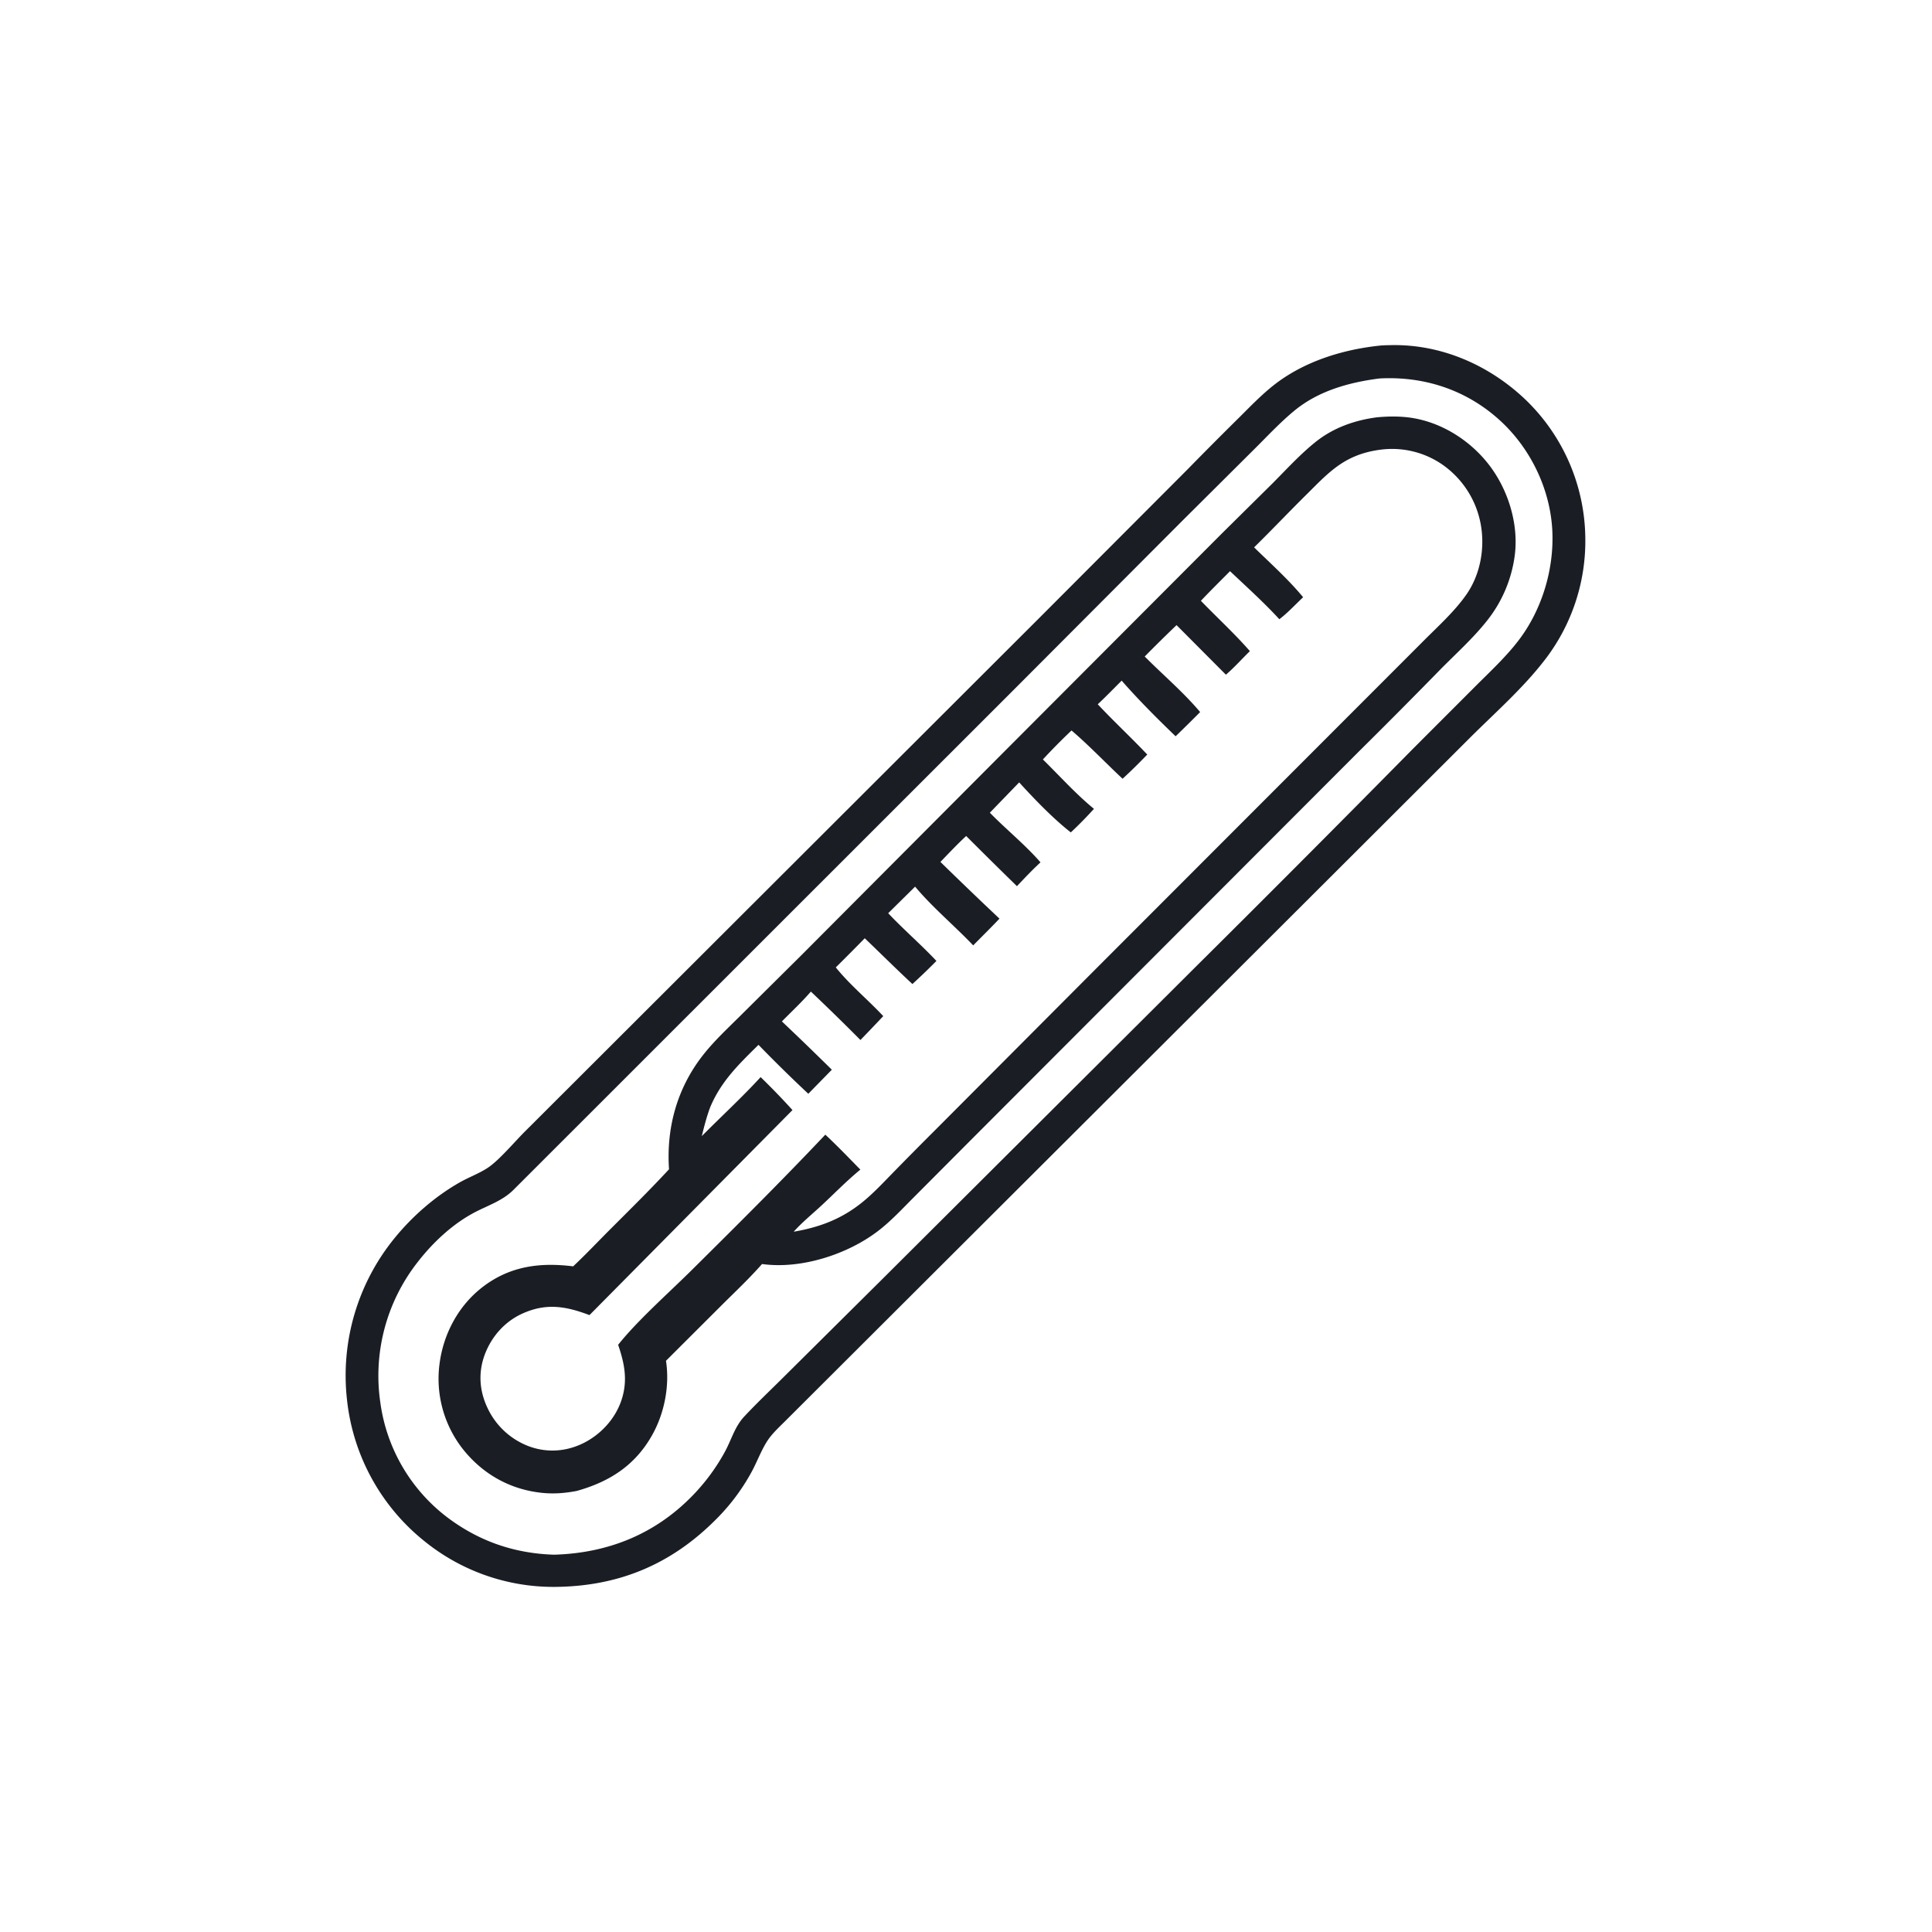 <svg version="1.1" xmlns="http://www.w3.org/2000/svg" style="display: block;" viewBox="0 0 2048 2048" width="1024" height="1024">
<path transform="translate(0,0)" fill="rgb(26,30,36)" d="M 1462.53 366.38 C 1466.36 365.969 1470.34 365.948 1474.19 365.861 C 1528.28 364.642 1579.83 387.513 1618.32 424.819 A 206.346 206.346 0 0 1 1680.5 570.704 A 205.93 205.93 0 0 1 1639.47 696.992 C 1616.07 728.143 1585.68 754.695 1558.15 782.143 L 1414.65 925.401 L 831.488 1507.28 C 825.009 1513.74 817.904 1520.28 812.996 1528.05 C 806.338 1538.59 802.037 1550.92 795.869 1561.85 A 218.165 218.165 0 0 1 760.067 1609.53 C 712.179 1658.16 656.168 1681.67 588.08 1682.18 A 217.265 217.265 0 0 1 449.971 1633.75 A 222.357 222.357 0 0 1 367.782 1483.34 A 230.329 230.329 0 0 1 418.277 1312.42 C 437.289 1289.08 461.423 1268.02 487.675 1253.19 C 497.312 1247.74 508.422 1243.75 517.55 1237.58 C 529.069 1229.78 544.927 1211.05 555.528 1200.34 L 1100.83 655.919 L 1259.46 496.948 A 4339.61 4339.61 0 0 1 1313.3 442.857 C 1324.99 431.266 1336.46 419.262 1349.35 408.978 C 1381.23 383.546 1422.47 370.599 1462.53 366.38 z M 1460.91 401.367 C 1429.09 405.605 1397.29 414.575 1372.07 435.36 C 1356.53 448.162 1342.63 463.285 1328.31 477.425 L 1253.44 551.933 L 1077.33 728.488 L 544.386 1261.22 C 533.202 1272.5 518.272 1277.41 504.41 1284.52 C 480.048 1297.02 458.606 1317.22 442.036 1338.79 A 195.046 195.046 0 0 0 403.173 1486.75 A 183.841 183.841 0 0 0 475.063 1609.14 C 508.589 1634.11 545.67 1646.74 587.338 1648.04 C 645.759 1646.35 696.626 1625.43 736.904 1582.5 A 212.369 212.369 0 0 0 769.052 1537.75 C 775.612 1525.3 779.106 1512.08 788.918 1501.59 C 802.885 1486.65 817.948 1472.49 832.418 1458.02 L 934.926 1356.27 L 1269.91 1022.44 A 30340.4 30340.4 0 0 0 1498.18 793.348 L 1564.06 727.433 C 1580.1 711.379 1597.29 695.534 1610.89 677.32 C 1634.58 645.572 1647.06 604.068 1645.6 564.507 C 1643.97 520 1623.16 476.161 1590.44 446.075 C 1555.47 413.914 1511.17 399.004 1464.06 401.094 C 1463.01 401.14 1461.96 401.248 1460.91 401.367 z"/>
<path transform="translate(0,0)" fill="rgb(26,30,36)" d="M 1459.54 442.37 C 1470.66 441.337 1481.81 441.123 1492.92 442.472 C 1526.18 446.509 1557.34 465.798 1577.85 492.024 C 1598.4 518.286 1609.89 554.691 1605.8 588 A 140.229 140.229 0 0 1 1576.06 658.275 C 1561.64 676.466 1543.49 692.802 1527.17 709.335 A 7367.21 7367.21 0 0 1 1440.81 796.252 L 1228.81 1008.54 L 1032.23 1205.39 L 969.754 1268.11 C 957.175 1280.62 944.856 1294.14 930.756 1304.92 C 898.086 1329.89 848.944 1345.64 807.792 1339.92 C 794.765 1354.74 780.243 1368.46 766.248 1382.35 L 705.977 1442.49 C 710.055 1469.07 704.321 1498.31 691.095 1521.65 C 672.994 1553.59 645.952 1570.81 611.26 1580.49 C 598.614 1582.88 586.639 1583.82 573.799 1582.41 C 539.946 1578.68 511.076 1562.16 490.106 1535.4 A 120.761 120.761 0 0 1 465.922 1445.72 C 470.014 1413.89 486.043 1383.91 511.614 1364.27 C 540.504 1342.08 572.429 1337.98 607.559 1342.38 C 621.057 1329.72 633.745 1316.22 646.83 1303.14 C 667.825 1282.14 689.027 1261.27 709.19 1239.47 C 706.229 1196.02 717.432 1154.55 744.214 1119.74 C 756.12 1104.25 770.813 1090.67 784.639 1076.91 L 849.228 1012.83 L 1065.04 796.23 L 1295.61 565.135 L 1349.36 511.963 C 1364.05 497.177 1378.4 481.408 1394.71 468.381 C 1413.48 453.388 1435.94 445.496 1459.54 442.37 z M 1466.11 476.372 C 1451.65 477.939 1438.44 481.654 1425.8 488.99 C 1410.23 498.025 1397.66 511.675 1384.95 524.225 C 1366.24 542.7 1348.18 561.825 1329.4 580.213 C 1346.89 597.339 1365.79 614.207 1381.37 633.088 C 1373.24 640.734 1365.01 649.696 1356.15 656.412 C 1339.8 638.578 1321.45 622.117 1303.89 605.466 C 1293.58 615.901 1283.06 626.199 1273 636.876 C 1290.11 654.6 1308.79 671.705 1324.94 690.24 C 1316.49 698.442 1308.43 707.554 1299.52 715.218 L 1247.19 662.652 A 1627.29 1627.29 0 0 0 1213.45 695.931 C 1232.89 715.502 1254.43 733.706 1272.21 754.812 A 1794.41 1794.41 0 0 1 1246.2 780.49 C 1226.83 761.87 1206.67 741.717 1189.02 721.505 C 1180.62 729.882 1172.32 738.44 1163.68 746.576 C 1180.73 764.777 1199.04 781.753 1216.16 799.859 C 1207.69 808.591 1198.98 817.325 1189.97 825.5 C 1171.96 808.674 1154.56 790.301 1135.87 774.332 A 633.083 633.083 0 0 0 1105.51 805.052 C 1123.09 822.316 1140.61 841.854 1159.64 857.395 A 414.144 414.144 0 0 1 1135.11 882.373 C 1116.63 868.001 1096.26 846.862 1080.37 829.365 L 1049.27 861.511 C 1066.63 879.272 1086.77 895.49 1102.98 914.13 C 1094.24 922.161 1086.15 930.775 1078 939.381 A 5916.51 5916.51 0 0 1 1024.19 886.193 C 1014.63 895.033 1005.93 904.332 996.89 913.67 A 4581.22 4581.22 0 0 0 1059.49 973.795 C 1050.37 983.415 1040.92 992.695 1031.63 1002.15 C 1011.63 981.153 988.648 962.073 970.043 939.889 L 941.522 968.04 C 957.951 985.496 976.278 1001.17 992.647 1018.64 A 672.525 672.525 0 0 1 967.204 1043.12 C 950.067 1027.23 933.55 1010.76 916.676 994.599 A 2796.7 2796.7 0 0 1 885.979 1025.49 C 900.779 1043.92 920.095 1059.73 936.287 1077.14 A 2426.94 2426.94 0 0 1 912.101 1102.45 A 2465.14 2465.14 0 0 0 859.568 1051.12 C 850 1062.17 839.099 1072.32 828.846 1082.75 A 3537.6 3537.6 0 0 1 881.787 1133.94 L 856.843 1159.44 A 1540.22 1540.22 0 0 1 804.033 1107.57 C 783.178 1128.18 764.227 1146.3 752.766 1173.91 C 749.019 1183.9 746.497 1194.02 743.92 1204.35 C 764.587 1183.46 786.464 1163.43 806.297 1141.77 A 755.553 755.553 0 0 1 840.057 1176.72 L 624.861 1394.07 C 599.611 1384.51 578.709 1380.99 553.285 1392.67 C 534.74 1401.19 520.761 1417.23 513.744 1436.28 C 506.884 1454.91 508.167 1474.14 516.575 1492.04 A 79.173 79.173 0 0 0 561.963 1533.6 C 580.534 1540.08 600.051 1538.65 617.705 1530.12 C 636.251 1521.14 651.698 1504.66 658.469 1485.1 C 665.73 1464.12 662.226 1446 655.252 1425.57 C 675.381 1400.16 708.626 1370.74 732.382 1347.21 C 780.34 1299.71 828.5 1251.82 874.878 1202.78 C 887.659 1214.69 899.756 1227.38 912.019 1239.82 C 897.802 1251.49 884.836 1264.81 871.386 1277.35 C 861.455 1286.61 850.375 1295.56 841.341 1305.67 C 868.812 1300.97 892.083 1292.21 913.996 1274.5 C 926.168 1264.66 936.856 1253.03 947.805 1241.88 A 4863.61 4863.61 0 0 1 991.539 1197.72 L 1164.46 1024.23 L 1428.61 759.837 L 1507.73 680.65 C 1523.51 664.717 1541.68 648.549 1554.49 630.14 C 1569.38 608.728 1574.32 580.636 1569.53 555.205 A 98.639 98.639 0 0 0 1527.39 491.406 A 93.986 93.986 0 0 0 1466.11 476.372 z"/>
</svg>